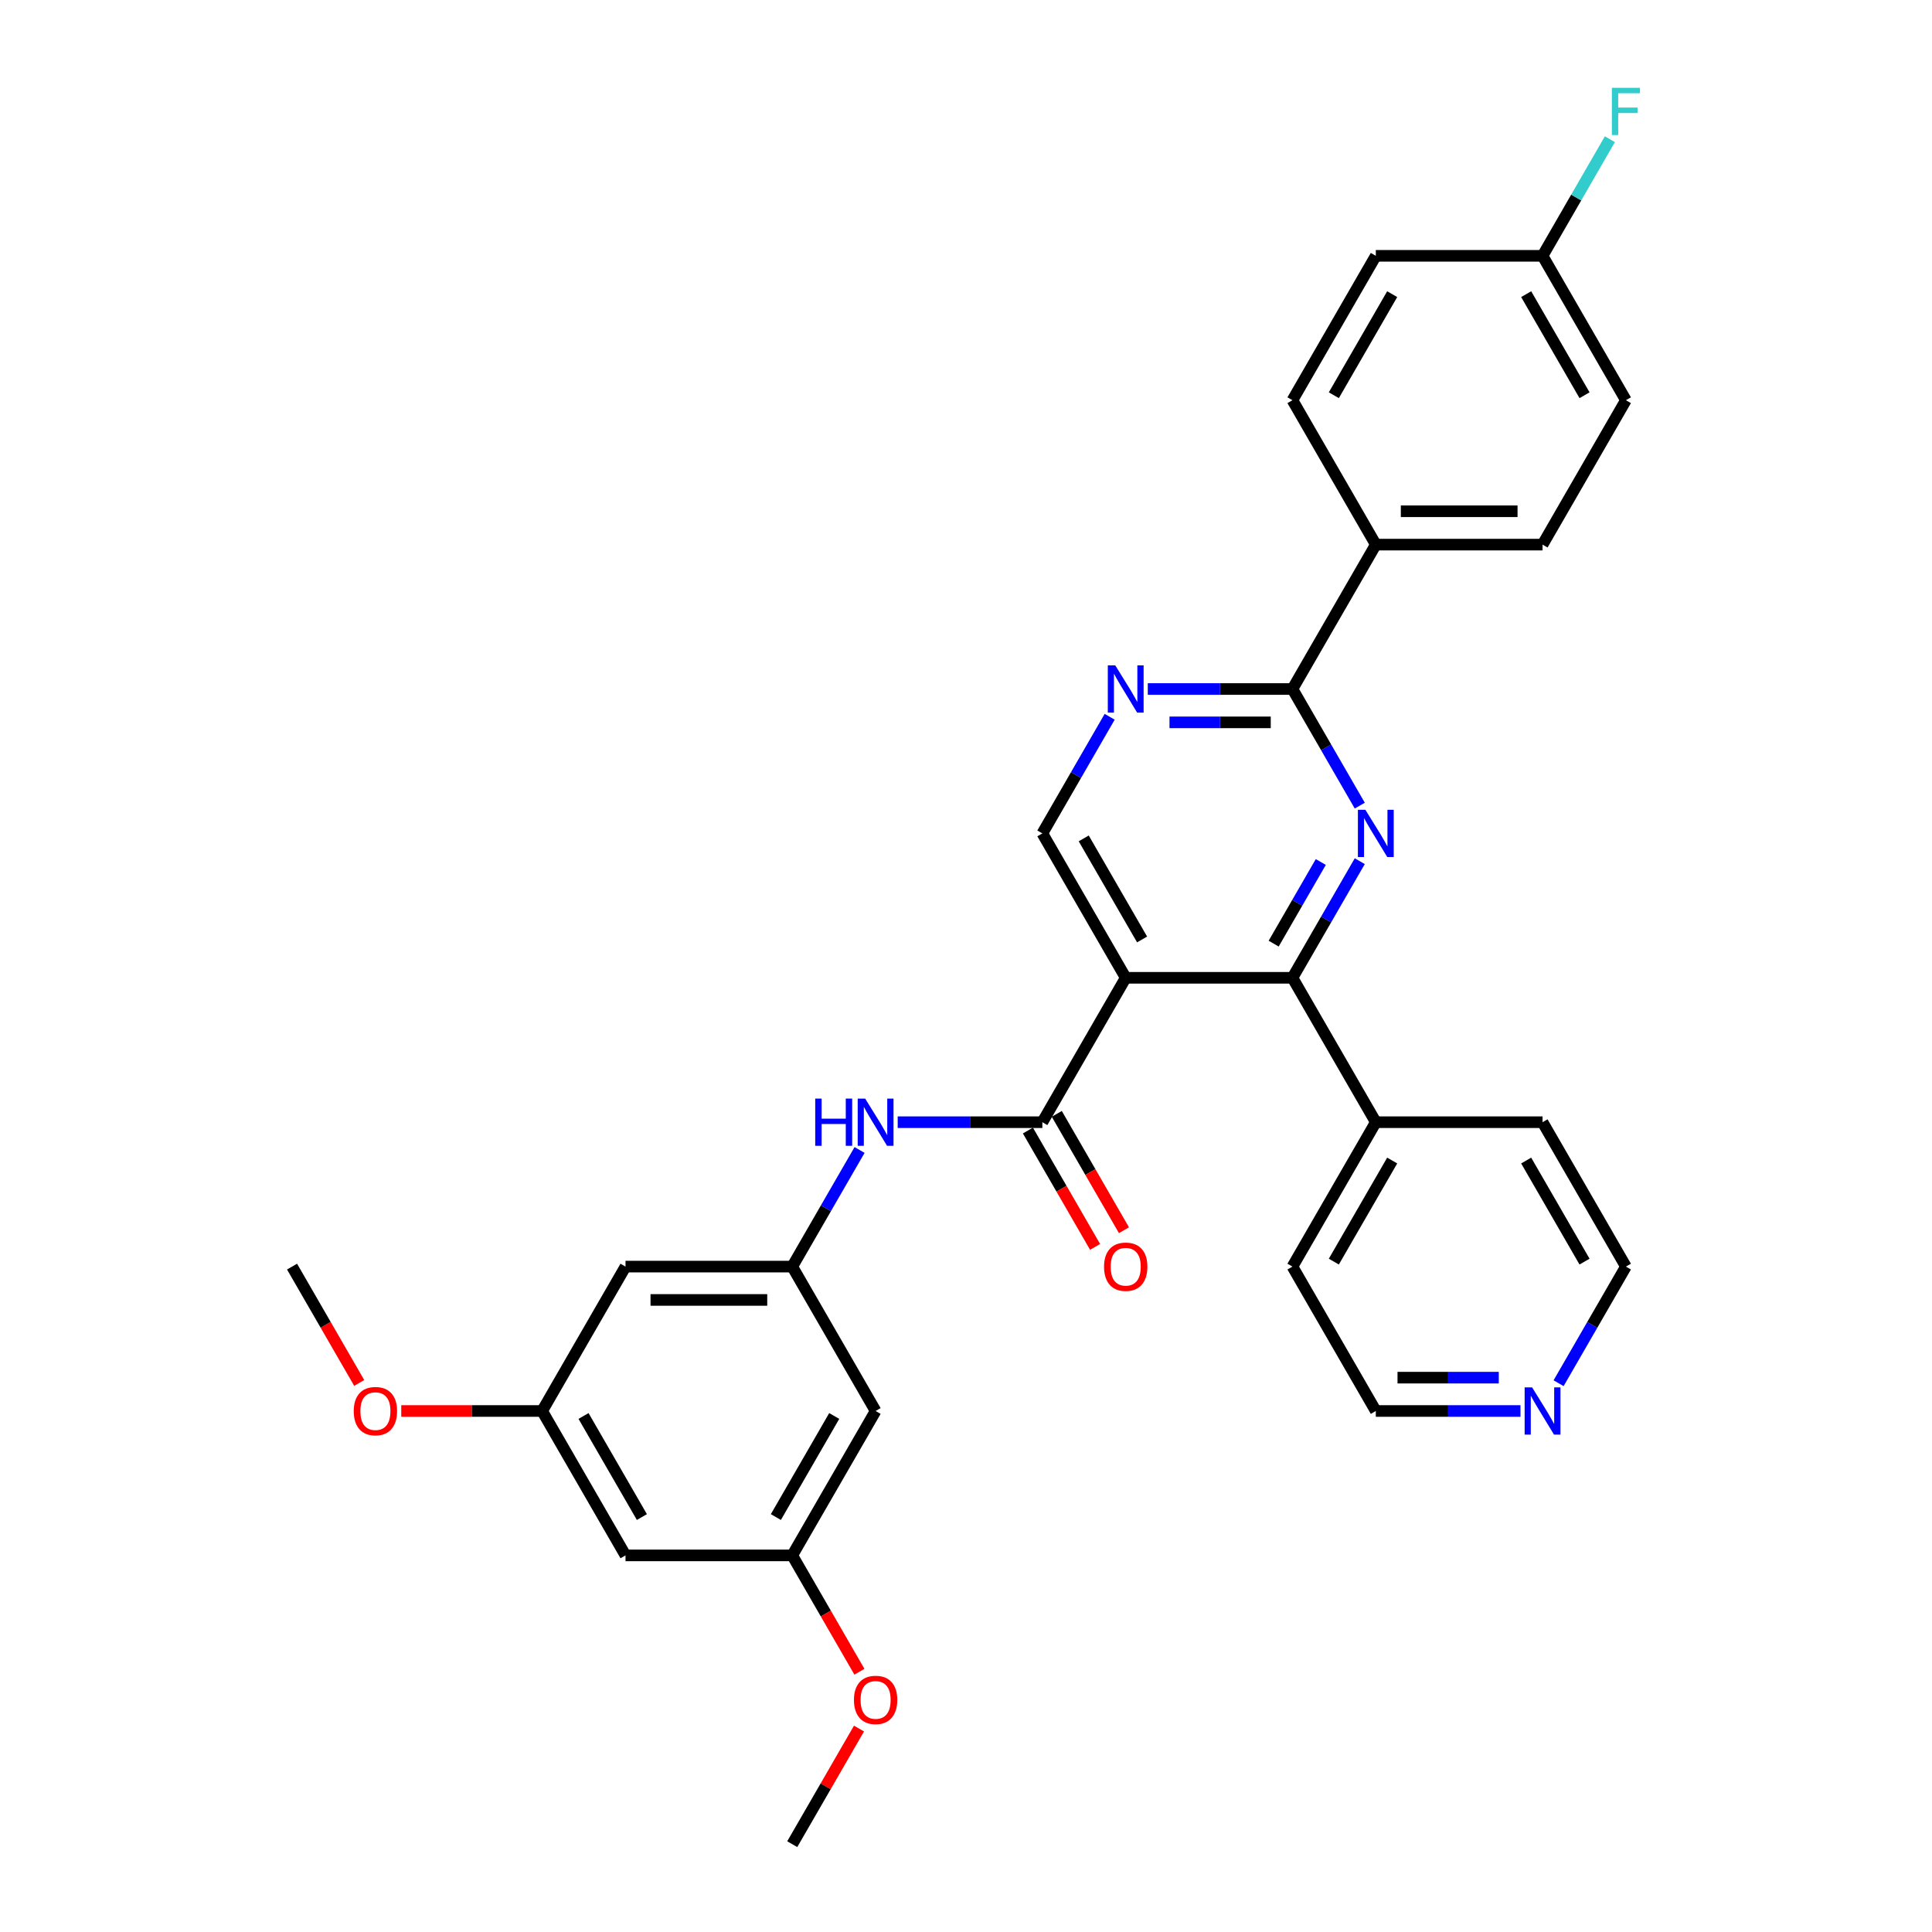<?xml version='1.0' encoding='iso-8859-1'?>
<svg version='1.1' baseProfile='full'
              xmlns='http://www.w3.org/2000/svg'
                      xmlns:rdkit='http://www.rdkit.org/xml'
                      xmlns:xlink='http://www.w3.org/1999/xlink'
                  xml:space='preserve'
width='1000px' height='1000px' viewBox='0 0 1000 1000'>
<!-- END OF HEADER -->
<rect style='opacity:1.0;fill:#FFFFFF;stroke:none' width='1000' height='1000' x='0' y='0'> </rect>
<path class='bond-1' d='M 582.668,506.11 L 668.97,506.11' style='fill:none;fill-rule:evenodd;stroke:#000000;stroke-width:6px;stroke-linecap:butt;stroke-linejoin:miter;stroke-opacity:1' />
<path class='bond-2' d='M 582.668,506.11 L 539.517,580.849' style='fill:none;fill-rule:evenodd;stroke:#000000;stroke-width:6px;stroke-linecap:butt;stroke-linejoin:miter;stroke-opacity:1' />
<path class='bond-6' d='M 582.668,506.11 L 539.517,431.371' style='fill:none;fill-rule:evenodd;stroke:#000000;stroke-width:6px;stroke-linecap:butt;stroke-linejoin:miter;stroke-opacity:1' />
<path class='bond-6' d='M 591.143,486.269 L 560.938,433.952' style='fill:none;fill-rule:evenodd;stroke:#000000;stroke-width:6px;stroke-linecap:butt;stroke-linejoin:miter;stroke-opacity:1' />
<path class='bond-0' d='M 703.819,445.749 L 686.394,475.929' style='fill:none;fill-rule:evenodd;stroke:#0000FF;stroke-width:6px;stroke-linecap:butt;stroke-linejoin:miter;stroke-opacity:1' />
<path class='bond-0' d='M 686.394,475.929 L 668.97,506.11' style='fill:none;fill-rule:evenodd;stroke:#000000;stroke-width:6px;stroke-linecap:butt;stroke-linejoin:miter;stroke-opacity:1' />
<path class='bond-0' d='M 683.644,446.173 L 671.447,467.299' style='fill:none;fill-rule:evenodd;stroke:#0000FF;stroke-width:6px;stroke-linecap:butt;stroke-linejoin:miter;stroke-opacity:1' />
<path class='bond-0' d='M 671.447,467.299 L 659.249,488.426' style='fill:none;fill-rule:evenodd;stroke:#000000;stroke-width:6px;stroke-linecap:butt;stroke-linejoin:miter;stroke-opacity:1' />
<path class='bond-31' d='M 703.819,416.993 L 686.394,386.812' style='fill:none;fill-rule:evenodd;stroke:#0000FF;stroke-width:6px;stroke-linecap:butt;stroke-linejoin:miter;stroke-opacity:1' />
<path class='bond-31' d='M 686.394,386.812 L 668.97,356.632' style='fill:none;fill-rule:evenodd;stroke:#000000;stroke-width:6px;stroke-linecap:butt;stroke-linejoin:miter;stroke-opacity:1' />
<path class='bond-12' d='M 668.97,506.11 L 712.12,580.849' style='fill:none;fill-rule:evenodd;stroke:#000000;stroke-width:6px;stroke-linecap:butt;stroke-linejoin:miter;stroke-opacity:1' />
<path class='bond-5' d='M 539.517,580.849 L 502.08,580.849' style='fill:none;fill-rule:evenodd;stroke:#000000;stroke-width:6px;stroke-linecap:butt;stroke-linejoin:miter;stroke-opacity:1' />
<path class='bond-5' d='M 502.08,580.849 L 464.642,580.849' style='fill:none;fill-rule:evenodd;stroke:#0000FF;stroke-width:6px;stroke-linecap:butt;stroke-linejoin:miter;stroke-opacity:1' />
<path class='bond-9' d='M 532.043,585.164 L 549.428,615.276' style='fill:none;fill-rule:evenodd;stroke:#000000;stroke-width:6px;stroke-linecap:butt;stroke-linejoin:miter;stroke-opacity:1' />
<path class='bond-9' d='M 549.428,615.276 L 566.813,645.388' style='fill:none;fill-rule:evenodd;stroke:#FF0000;stroke-width:6px;stroke-linecap:butt;stroke-linejoin:miter;stroke-opacity:1' />
<path class='bond-9' d='M 546.991,576.534 L 564.376,606.646' style='fill:none;fill-rule:evenodd;stroke:#000000;stroke-width:6px;stroke-linecap:butt;stroke-linejoin:miter;stroke-opacity:1' />
<path class='bond-9' d='M 564.376,606.646 L 581.761,636.758' style='fill:none;fill-rule:evenodd;stroke:#FF0000;stroke-width:6px;stroke-linecap:butt;stroke-linejoin:miter;stroke-opacity:1' />
<path class='bond-3' d='M 668.97,356.632 L 631.532,356.632' style='fill:none;fill-rule:evenodd;stroke:#000000;stroke-width:6px;stroke-linecap:butt;stroke-linejoin:miter;stroke-opacity:1' />
<path class='bond-3' d='M 631.532,356.632 L 594.094,356.632' style='fill:none;fill-rule:evenodd;stroke:#0000FF;stroke-width:6px;stroke-linecap:butt;stroke-linejoin:miter;stroke-opacity:1' />
<path class='bond-3' d='M 657.738,373.892 L 631.532,373.892' style='fill:none;fill-rule:evenodd;stroke:#000000;stroke-width:6px;stroke-linecap:butt;stroke-linejoin:miter;stroke-opacity:1' />
<path class='bond-3' d='M 631.532,373.892 L 605.326,373.892' style='fill:none;fill-rule:evenodd;stroke:#0000FF;stroke-width:6px;stroke-linecap:butt;stroke-linejoin:miter;stroke-opacity:1' />
<path class='bond-8' d='M 668.97,356.632 L 712.12,281.892' style='fill:none;fill-rule:evenodd;stroke:#000000;stroke-width:6px;stroke-linecap:butt;stroke-linejoin:miter;stroke-opacity:1' />
<path class='bond-4' d='M 574.367,371.01 L 556.942,401.19' style='fill:none;fill-rule:evenodd;stroke:#0000FF;stroke-width:6px;stroke-linecap:butt;stroke-linejoin:miter;stroke-opacity:1' />
<path class='bond-4' d='M 556.942,401.19 L 539.517,431.371' style='fill:none;fill-rule:evenodd;stroke:#000000;stroke-width:6px;stroke-linecap:butt;stroke-linejoin:miter;stroke-opacity:1' />
<path class='bond-7' d='M 444.915,595.227 L 427.49,625.408' style='fill:none;fill-rule:evenodd;stroke:#0000FF;stroke-width:6px;stroke-linecap:butt;stroke-linejoin:miter;stroke-opacity:1' />
<path class='bond-7' d='M 427.49,625.408 L 410.065,655.589' style='fill:none;fill-rule:evenodd;stroke:#000000;stroke-width:6px;stroke-linecap:butt;stroke-linejoin:miter;stroke-opacity:1' />
<path class='bond-10' d='M 410.065,655.589 L 323.764,655.589' style='fill:none;fill-rule:evenodd;stroke:#000000;stroke-width:6px;stroke-linecap:butt;stroke-linejoin:miter;stroke-opacity:1' />
<path class='bond-10' d='M 397.12,672.849 L 336.709,672.849' style='fill:none;fill-rule:evenodd;stroke:#000000;stroke-width:6px;stroke-linecap:butt;stroke-linejoin:miter;stroke-opacity:1' />
<path class='bond-11' d='M 410.065,655.589 L 453.216,730.328' style='fill:none;fill-rule:evenodd;stroke:#000000;stroke-width:6px;stroke-linecap:butt;stroke-linejoin:miter;stroke-opacity:1' />
<path class='bond-17' d='M 712.12,281.892 L 798.422,281.892' style='fill:none;fill-rule:evenodd;stroke:#000000;stroke-width:6px;stroke-linecap:butt;stroke-linejoin:miter;stroke-opacity:1' />
<path class='bond-17' d='M 725.065,264.632 L 785.476,264.632' style='fill:none;fill-rule:evenodd;stroke:#000000;stroke-width:6px;stroke-linecap:butt;stroke-linejoin:miter;stroke-opacity:1' />
<path class='bond-18' d='M 712.12,281.892 L 668.97,207.153' style='fill:none;fill-rule:evenodd;stroke:#000000;stroke-width:6px;stroke-linecap:butt;stroke-linejoin:miter;stroke-opacity:1' />
<path class='bond-13' d='M 323.764,655.589 L 280.613,730.328' style='fill:none;fill-rule:evenodd;stroke:#000000;stroke-width:6px;stroke-linecap:butt;stroke-linejoin:miter;stroke-opacity:1' />
<path class='bond-14' d='M 453.216,730.328 L 410.065,805.067' style='fill:none;fill-rule:evenodd;stroke:#000000;stroke-width:6px;stroke-linecap:butt;stroke-linejoin:miter;stroke-opacity:1' />
<path class='bond-14' d='M 431.796,732.909 L 401.59,785.226' style='fill:none;fill-rule:evenodd;stroke:#000000;stroke-width:6px;stroke-linecap:butt;stroke-linejoin:miter;stroke-opacity:1' />
<path class='bond-27' d='M 712.12,580.849 L 798.422,580.849' style='fill:none;fill-rule:evenodd;stroke:#000000;stroke-width:6px;stroke-linecap:butt;stroke-linejoin:miter;stroke-opacity:1' />
<path class='bond-28' d='M 712.12,580.849 L 668.97,655.589' style='fill:none;fill-rule:evenodd;stroke:#000000;stroke-width:6px;stroke-linecap:butt;stroke-linejoin:miter;stroke-opacity:1' />
<path class='bond-28' d='M 720.595,600.69 L 690.39,653.008' style='fill:none;fill-rule:evenodd;stroke:#000000;stroke-width:6px;stroke-linecap:butt;stroke-linejoin:miter;stroke-opacity:1' />
<path class='bond-23' d='M 280.613,730.328 L 244.151,730.328' style='fill:none;fill-rule:evenodd;stroke:#000000;stroke-width:6px;stroke-linecap:butt;stroke-linejoin:miter;stroke-opacity:1' />
<path class='bond-23' d='M 244.151,730.328 L 207.688,730.328' style='fill:none;fill-rule:evenodd;stroke:#FF0000;stroke-width:6px;stroke-linecap:butt;stroke-linejoin:miter;stroke-opacity:1' />
<path class='bond-34' d='M 280.613,730.328 L 323.764,805.067' style='fill:none;fill-rule:evenodd;stroke:#000000;stroke-width:6px;stroke-linecap:butt;stroke-linejoin:miter;stroke-opacity:1' />
<path class='bond-34' d='M 302.034,732.909 L 332.239,785.226' style='fill:none;fill-rule:evenodd;stroke:#000000;stroke-width:6px;stroke-linecap:butt;stroke-linejoin:miter;stroke-opacity:1' />
<path class='bond-15' d='M 410.065,805.067 L 323.764,805.067' style='fill:none;fill-rule:evenodd;stroke:#000000;stroke-width:6px;stroke-linecap:butt;stroke-linejoin:miter;stroke-opacity:1' />
<path class='bond-24' d='M 410.065,805.067 L 427.45,835.179' style='fill:none;fill-rule:evenodd;stroke:#000000;stroke-width:6px;stroke-linecap:butt;stroke-linejoin:miter;stroke-opacity:1' />
<path class='bond-24' d='M 427.45,835.179 L 444.835,865.29' style='fill:none;fill-rule:evenodd;stroke:#FF0000;stroke-width:6px;stroke-linecap:butt;stroke-linejoin:miter;stroke-opacity:1' />
<path class='bond-16' d='M 786.995,730.328 L 749.558,730.328' style='fill:none;fill-rule:evenodd;stroke:#0000FF;stroke-width:6px;stroke-linecap:butt;stroke-linejoin:miter;stroke-opacity:1' />
<path class='bond-16' d='M 749.558,730.328 L 712.12,730.328' style='fill:none;fill-rule:evenodd;stroke:#000000;stroke-width:6px;stroke-linecap:butt;stroke-linejoin:miter;stroke-opacity:1' />
<path class='bond-16' d='M 775.764,713.068 L 749.558,713.068' style='fill:none;fill-rule:evenodd;stroke:#0000FF;stroke-width:6px;stroke-linecap:butt;stroke-linejoin:miter;stroke-opacity:1' />
<path class='bond-16' d='M 749.558,713.068 L 723.352,713.068' style='fill:none;fill-rule:evenodd;stroke:#000000;stroke-width:6px;stroke-linecap:butt;stroke-linejoin:miter;stroke-opacity:1' />
<path class='bond-32' d='M 806.723,715.95 L 824.148,685.769' style='fill:none;fill-rule:evenodd;stroke:#0000FF;stroke-width:6px;stroke-linecap:butt;stroke-linejoin:miter;stroke-opacity:1' />
<path class='bond-32' d='M 824.148,685.769 L 841.572,655.589' style='fill:none;fill-rule:evenodd;stroke:#000000;stroke-width:6px;stroke-linecap:butt;stroke-linejoin:miter;stroke-opacity:1' />
<path class='bond-21' d='M 798.422,281.892 L 841.572,207.153' style='fill:none;fill-rule:evenodd;stroke:#000000;stroke-width:6px;stroke-linecap:butt;stroke-linejoin:miter;stroke-opacity:1' />
<path class='bond-20' d='M 668.97,207.153 L 712.12,132.414' style='fill:none;fill-rule:evenodd;stroke:#000000;stroke-width:6px;stroke-linecap:butt;stroke-linejoin:miter;stroke-opacity:1' />
<path class='bond-20' d='M 690.39,204.573 L 720.595,152.255' style='fill:none;fill-rule:evenodd;stroke:#000000;stroke-width:6px;stroke-linecap:butt;stroke-linejoin:miter;stroke-opacity:1' />
<path class='bond-19' d='M 798.422,132.414 L 712.12,132.414' style='fill:none;fill-rule:evenodd;stroke:#000000;stroke-width:6px;stroke-linecap:butt;stroke-linejoin:miter;stroke-opacity:1' />
<path class='bond-22' d='M 798.422,132.414 L 815.847,102.233' style='fill:none;fill-rule:evenodd;stroke:#000000;stroke-width:6px;stroke-linecap:butt;stroke-linejoin:miter;stroke-opacity:1' />
<path class='bond-22' d='M 815.847,102.233 L 833.271,72.053' style='fill:none;fill-rule:evenodd;stroke:#33CCCC;stroke-width:6px;stroke-linecap:butt;stroke-linejoin:miter;stroke-opacity:1' />
<path class='bond-33' d='M 798.422,132.414 L 841.572,207.153' style='fill:none;fill-rule:evenodd;stroke:#000000;stroke-width:6px;stroke-linecap:butt;stroke-linejoin:miter;stroke-opacity:1' />
<path class='bond-33' d='M 789.946,152.255 L 820.152,204.573' style='fill:none;fill-rule:evenodd;stroke:#000000;stroke-width:6px;stroke-linecap:butt;stroke-linejoin:miter;stroke-opacity:1' />
<path class='bond-30' d='M 185.931,715.812 L 168.546,685.7' style='fill:none;fill-rule:evenodd;stroke:#FF0000;stroke-width:6px;stroke-linecap:butt;stroke-linejoin:miter;stroke-opacity:1' />
<path class='bond-30' d='M 168.546,685.7 L 151.161,655.589' style='fill:none;fill-rule:evenodd;stroke:#000000;stroke-width:6px;stroke-linecap:butt;stroke-linejoin:miter;stroke-opacity:1' />
<path class='bond-29' d='M 444.616,894.702 L 427.341,924.624' style='fill:none;fill-rule:evenodd;stroke:#FF0000;stroke-width:6px;stroke-linecap:butt;stroke-linejoin:miter;stroke-opacity:1' />
<path class='bond-29' d='M 427.341,924.624 L 410.065,954.545' style='fill:none;fill-rule:evenodd;stroke:#000000;stroke-width:6px;stroke-linecap:butt;stroke-linejoin:miter;stroke-opacity:1' />
<path class='bond-25' d='M 712.12,730.328 L 668.97,655.589' style='fill:none;fill-rule:evenodd;stroke:#000000;stroke-width:6px;stroke-linecap:butt;stroke-linejoin:miter;stroke-opacity:1' />
<path class='bond-26' d='M 841.572,655.589 L 798.422,580.849' style='fill:none;fill-rule:evenodd;stroke:#000000;stroke-width:6px;stroke-linecap:butt;stroke-linejoin:miter;stroke-opacity:1' />
<path class='bond-26' d='M 820.152,653.008 L 789.946,600.69' style='fill:none;fill-rule:evenodd;stroke:#000000;stroke-width:6px;stroke-linecap:butt;stroke-linejoin:miter;stroke-opacity:1' />
<path  class='atom-1' d='M 706.718 419.151
L 714.727 432.096
Q 715.521 433.373, 716.798 435.686
Q 718.075 437.999, 718.144 438.137
L 718.144 419.151
L 721.389 419.151
L 721.389 443.591
L 718.041 443.591
L 709.445 429.438
Q 708.444 427.781, 707.374 425.882
Q 706.338 423.984, 706.027 423.397
L 706.027 443.591
L 702.851 443.591
L 702.851 419.151
L 706.718 419.151
' fill='#0000FF'/>
<path  class='atom-5' d='M 577.266 344.411
L 585.274 357.357
Q 586.068 358.634, 587.346 360.947
Q 588.623 363.26, 588.692 363.398
L 588.692 344.411
L 591.937 344.411
L 591.937 368.852
L 588.588 368.852
L 579.993 354.699
Q 578.992 353.042, 577.922 351.143
Q 576.886 349.244, 576.575 348.657
L 576.575 368.852
L 573.399 368.852
L 573.399 344.411
L 577.266 344.411
' fill='#0000FF'/>
<path  class='atom-6' d='M 421.958 568.629
L 425.272 568.629
L 425.272 579.02
L 437.768 579.02
L 437.768 568.629
L 441.082 568.629
L 441.082 593.07
L 437.768 593.07
L 437.768 581.781
L 425.272 581.781
L 425.272 593.07
L 421.958 593.07
L 421.958 568.629
' fill='#0000FF'/>
<path  class='atom-6' d='M 447.814 568.629
L 455.822 581.574
Q 456.616 582.852, 457.894 585.164
Q 459.171 587.477, 459.24 587.615
L 459.24 568.629
L 462.485 568.629
L 462.485 593.07
L 459.136 593.07
L 450.541 578.916
Q 449.54 577.259, 448.469 575.361
Q 447.434 573.462, 447.123 572.875
L 447.123 593.07
L 443.947 593.07
L 443.947 568.629
L 447.814 568.629
' fill='#0000FF'/>
<path  class='atom-10' d='M 571.449 655.658
Q 571.449 649.789, 574.349 646.51
Q 577.248 643.23, 582.668 643.23
Q 588.088 643.23, 590.988 646.51
Q 593.887 649.789, 593.887 655.658
Q 593.887 661.595, 590.953 664.978
Q 588.019 668.327, 582.668 668.327
Q 577.283 668.327, 574.349 664.978
Q 571.449 661.63, 571.449 655.658
M 582.668 665.565
Q 586.396 665.565, 588.399 663.08
Q 590.435 660.56, 590.435 655.658
Q 590.435 650.859, 588.399 648.443
Q 586.396 645.992, 582.668 645.992
Q 578.94 645.992, 576.903 648.408
Q 574.901 650.825, 574.901 655.658
Q 574.901 660.594, 576.903 663.08
Q 578.94 665.565, 582.668 665.565
' fill='#FF0000'/>
<path  class='atom-17' d='M 793.019 718.108
L 801.028 731.053
Q 801.822 732.33, 803.099 734.643
Q 804.376 736.956, 804.446 737.094
L 804.446 718.108
L 807.69 718.108
L 807.69 742.548
L 804.342 742.548
L 795.746 728.395
Q 794.745 726.738, 793.675 724.839
Q 792.639 722.94, 792.329 722.354
L 792.329 742.548
L 789.153 742.548
L 789.153 718.108
L 793.019 718.108
' fill='#0000FF'/>
<path  class='atom-23' d='M 834.306 45.455
L 848.839 45.455
L 848.839 48.251
L 837.585 48.251
L 837.585 55.673
L 847.596 55.673
L 847.596 58.503
L 837.585 58.503
L 837.585 69.895
L 834.306 69.895
L 834.306 45.455
' fill='#33CCCC'/>
<path  class='atom-24' d='M 183.093 730.397
Q 183.093 724.528, 185.992 721.249
Q 188.892 717.969, 194.312 717.969
Q 199.731 717.969, 202.631 721.249
Q 205.531 724.528, 205.531 730.397
Q 205.531 736.334, 202.597 739.717
Q 199.662 743.066, 194.312 743.066
Q 188.927 743.066, 185.992 739.717
Q 183.093 736.369, 183.093 730.397
M 194.312 740.304
Q 198.04 740.304, 200.042 737.819
Q 202.079 735.299, 202.079 730.397
Q 202.079 725.598, 200.042 723.182
Q 198.04 720.731, 194.312 720.731
Q 190.584 720.731, 188.547 723.148
Q 186.545 725.564, 186.545 730.397
Q 186.545 735.333, 188.547 737.819
Q 190.584 740.304, 194.312 740.304
' fill='#FF0000'/>
<path  class='atom-25' d='M 441.997 879.875
Q 441.997 874.007, 444.897 870.727
Q 447.796 867.448, 453.216 867.448
Q 458.636 867.448, 461.535 870.727
Q 464.435 874.007, 464.435 879.875
Q 464.435 885.813, 461.501 889.196
Q 458.567 892.544, 453.216 892.544
Q 447.831 892.544, 444.897 889.196
Q 441.997 885.847, 441.997 879.875
M 453.216 889.783
Q 456.944 889.783, 458.946 887.297
Q 460.983 884.777, 460.983 879.875
Q 460.983 875.077, 458.946 872.66
Q 456.944 870.21, 453.216 870.21
Q 449.488 870.21, 447.451 872.626
Q 445.449 875.042, 445.449 879.875
Q 445.449 884.812, 447.451 887.297
Q 449.488 889.783, 453.216 889.783
' fill='#FF0000'/>
</svg>

